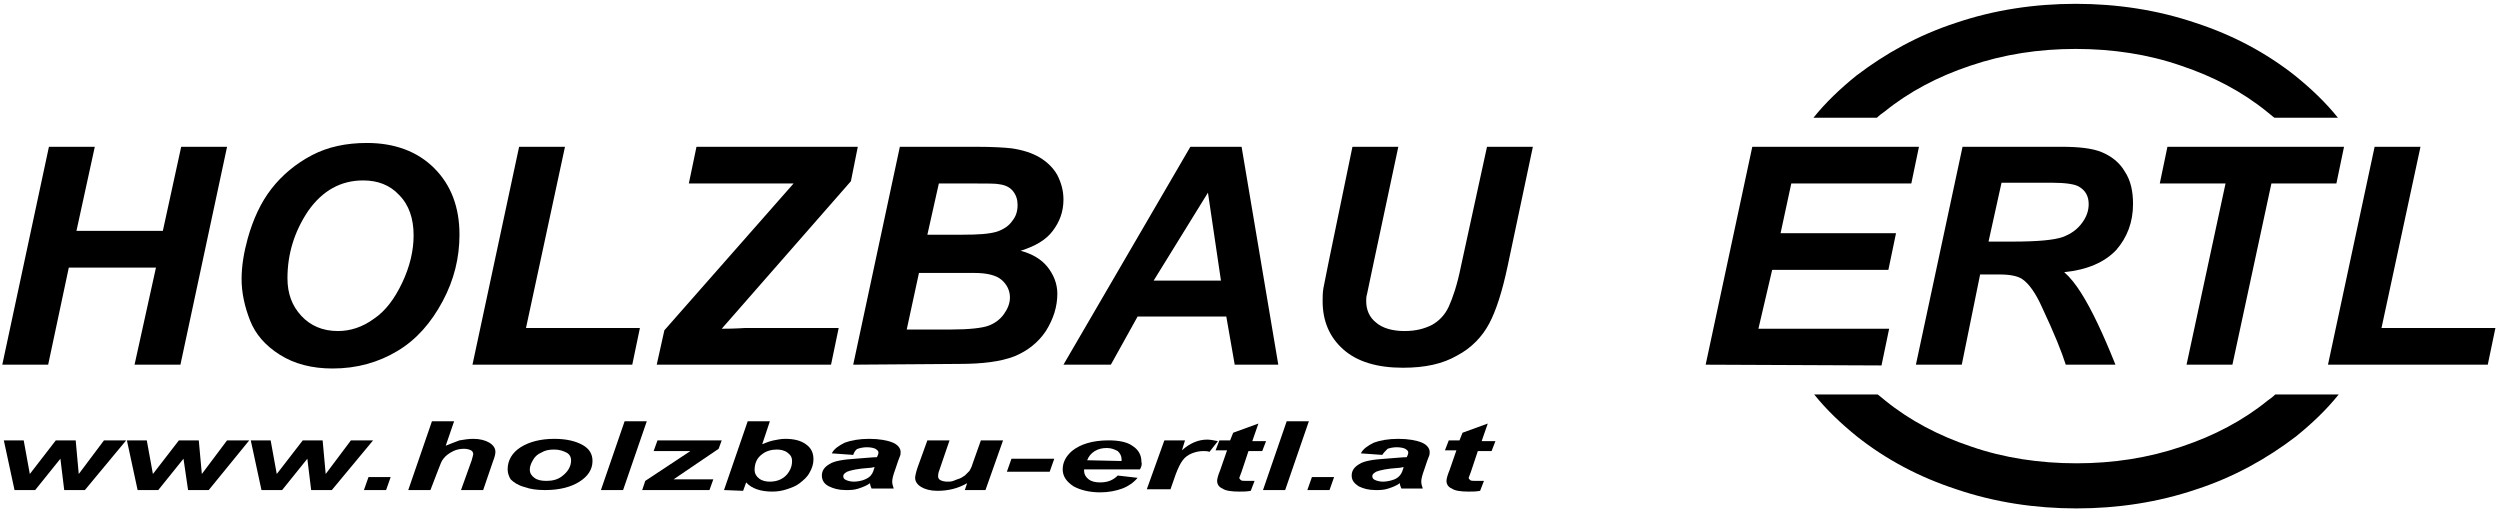 <?xml version="1.0" encoding="UTF-8"?>
<svg xmlns="http://www.w3.org/2000/svg" width="327" height="67" viewBox="0 0 327 67" fill="none">
  <path d="M245.5 15.4C245.8 15.1 246.2 14.8 246.5 14.6C249.7 12 253.5 10 257.7 8.6C262.1 7.1 266.7 6.4 271.5 6.4C276.3 6.4 281 7.1 285.3 8.6C289.5 10 293.3 12 296.5 14.6C296.9 14.9 297.2 15.2 297.5 15.4H305.8C304.2 13.4 302.3 11.6 300.2 9.9C296.4 6.9 292.1 4.6 287.2 3C282.2 1.3 276.9 0.5 271.5 0.5C266.1 0.5 260.8 1.3 255.8 3C250.9 4.6 246.6 7 242.8 9.9C240.7 11.6 238.8 13.4 237.2 15.4H245.5Z" fill="black"></path>
  <path d="M297.6 51.6C297.3 51.9 296.9 52.2 296.6 52.4C293.4 55 289.6 57 285.4 58.4C281 59.9 276.4 60.6 271.6 60.6C266.8 60.6 262.1 59.9 257.8 58.4C253.6 57 249.8 55 246.6 52.4C246.2 52.1 245.9 51.8 245.6 51.6H237.3C238.9 53.6 240.8 55.4 242.9 57.1C246.7 60.1 251 62.4 255.9 64C260.9 65.7 266.2 66.5 271.6 66.5C277 66.5 282.3 65.7 287.3 64C292.2 62.4 296.5 60 300.3 57.1C302.4 55.4 304.3 53.6 305.9 51.6H297.6Z" fill="black"></path>
  <path d="M20.4 35H9L6.3 47.7H0.3L6.4 19.2H12.4L10 30.2H21.3L23.7 19.2H29.7L23.6 47.7H17.6L20.4 35Z" fill="black"></path>
  <path d="M31.6 36.5C31.6 34.8 31.9 33 32.4 31.2C33.1 28.7 34.1 26.5 35.5 24.7C36.9 22.9 38.7 21.4 40.8 20.3C42.9 19.2 45.3 18.7 48 18.7C51.6 18.7 54.6 19.8 56.8 22C59 24.2 60.1 27.1 60.1 30.7C60.1 33.7 59.4 36.6 57.9 39.4C56.4 42.2 54.5 44.4 52 45.9C49.5 47.4 46.7 48.2 43.5 48.2C40.8 48.2 38.5 47.6 36.6 46.4C34.7 45.2 33.4 43.7 32.7 41.9C32 40.1 31.6 38.3 31.6 36.5ZM37.6 36.4C37.6 38.4 38.2 40 39.4 41.3C40.6 42.6 42.2 43.3 44.2 43.3C45.8 43.3 47.4 42.8 48.9 41.7C50.4 40.7 51.6 39.1 52.6 37C53.6 34.9 54.1 32.8 54.1 30.8C54.1 28.6 53.5 26.8 52.2 25.5C51 24.2 49.4 23.6 47.5 23.6C44.6 23.6 42.2 24.9 40.3 27.6C38.5 30.3 37.6 33.2 37.6 36.4Z" fill="black"></path>
  <path d="M61.8 47.7L67.9 19.2H73.9L68.8 42.9H83.7L82.7 47.7H61.8Z" fill="black"></path>
  <path d="M85.9 47.7L86.9 43.2L103.8 24H90.1L91.1 19.2H112.2L111.3 23.7L94.4 43C96.2 43 97.3 42.9 97.5 42.9H109.7L108.7 47.7H85.9Z" fill="black"></path>
  <path d="M111.6 47.7L117.7 19.2H127.7C129.9 19.2 131.4 19.3 132.3 19.4C133.7 19.6 135 20 136 20.6C137 21.2 137.8 22 138.3 22.9C138.8 23.9 139.1 24.9 139.1 26.1C139.1 27.7 138.6 29 137.7 30.2C136.8 31.4 135.4 32.2 133.5 32.8C135 33.2 136.2 33.9 137 34.9C137.8 35.9 138.3 37.1 138.3 38.4C138.3 40.1 137.8 41.7 136.8 43.3C135.8 44.8 134.4 45.9 132.7 46.6C130.9 47.3 128.5 47.6 125.5 47.6L111.6 47.7ZM118.6 43.1H124.4C126.8 43.1 128.5 42.9 129.3 42.6C130.1 42.3 130.8 41.8 131.3 41.1C131.8 40.4 132.1 39.7 132.1 38.9C132.1 38 131.7 37.2 131 36.6C130.3 36 129.1 35.7 127.4 35.7H120.2L118.6 43.1ZM121.3 30.7H125.9C128 30.7 129.4 30.6 130.4 30.3C131.3 30 132 29.5 132.4 28.9C132.9 28.3 133.1 27.6 133.1 26.8C133.1 26.1 132.9 25.5 132.5 25C132.1 24.5 131.5 24.2 130.7 24.1C130.3 24 129.2 24 127.5 24H122.8L121.3 30.7Z" fill="black"></path>
  <path d="M160.4 41.4H148.8L145.3 47.7H139.1L155.7 19.2H162.4L167.2 47.7H161.5L160.4 41.4ZM159.7 36.7L158 25.2L150.9 36.7H159.7Z" fill="black"></path>
  <path d="M176.9 19.2H182.9L179.6 34.7L178.8 38.5C178.7 38.8 178.7 39.1 178.7 39.4C178.7 40.5 179.1 41.5 180 42.2C180.8 42.9 182.1 43.3 183.7 43.3C185.2 43.3 186.3 43 187.3 42.5C188.2 42 189 41.2 189.5 40.1C190 39 190.6 37.3 191.1 34.8L194.5 19.2H200.5L197.2 34.8C196.5 38.1 195.7 40.6 194.8 42.3C193.9 44 192.5 45.5 190.6 46.5C188.7 47.6 186.4 48.1 183.5 48.1C180.1 48.1 177.5 47.3 175.7 45.7C173.9 44.1 173 42 173 39.4C173 38.9 173 38.3 173.1 37.7C173.2 37.3 173.4 36.1 173.8 34.2L176.9 19.2Z" fill="black"></path>
  <path d="M223.1 47.7L229.2 19.2H251L250 24H234.3L232.9 30.5H248L247 35.3H231.8L230 43H247.1L246.1 47.8L223.1 47.7Z" fill="black"></path>
  <path d="M256.6 47.7H250.6L256.7 19.2H269.7C271.9 19.2 273.7 19.4 274.9 19.9C276.1 20.4 277.2 21.2 277.9 22.4C278.7 23.6 279 25 279 26.7C279 29.1 278.2 31.1 276.8 32.7C275.3 34.3 273 35.3 270 35.6C270.8 36.3 271.5 37.2 272.2 38.3C273.6 40.5 275.1 43.7 276.7 47.7H270.2C269.7 46.1 268.7 43.6 267.1 40.2C266.3 38.4 265.4 37.1 264.5 36.5C263.9 36.1 262.9 35.9 261.5 35.9H259L256.6 47.7ZM260.1 31.6H263.3C266.5 31.6 268.7 31.4 269.8 31C270.9 30.6 271.7 30 272.3 29.2C272.9 28.4 273.2 27.6 273.2 26.7C273.2 25.7 272.8 24.9 271.9 24.4C271.4 24.1 270.2 23.9 268.4 23.9H261.8L260.1 31.6Z" fill="black"></path>
  <path d="M292 47.7H286L291.1 24H282.5L283.5 19.2H306.6L305.6 24H297.1L292 47.7Z" fill="black"></path>
  <path d="M304.5 47.7L310.6 19.2H316.6L311.5 42.9H326.4L325.4 47.7H304.5Z" fill="black"></path>
  <path d="M11.1 64.1H8.4L7.9 60L4.6 64.1H1.9L0.5 57.6H3.1L3.9 62L7.3 57.6H9.9L10.3 62L13.6 57.6H16.5L11.1 64.1Z" fill="black"></path>
  <path d="M27.3 64.1H24.6L24 60L20.7 64.1H18L16.6 57.6H19.2L20 62L23.4 57.6H26L26.4 62L29.7 57.6H32.6L27.3 64.1Z" fill="black"></path>
  <path d="M43.4 64.1H40.7L40.2 60L36.9 64.1H34.2L32.8 57.6H35.4L36.2 62L39.6 57.6H42.2L42.6 62L45.9 57.6H48.8L43.4 64.1Z" fill="black"></path>
  <path d="M48.2 62.4H51.1L50.5 64.1H47.6L48.2 62.4Z" fill="black"></path>
  <path d="M56.299 64.1H53.399L56.499 55.1H59.399L58.299 58.3C58.999 58 59.599 57.8 60.099 57.6C60.699 57.5 61.299 57.4 61.899 57.4C62.799 57.4 63.499 57.6 63.999 57.9C64.499 58.2 64.799 58.6 64.799 59.1C64.799 59.4 64.699 59.8 64.499 60.3L63.199 64.1H60.299L61.699 60.2C61.799 59.8 61.899 59.5 61.899 59.4C61.899 59.2 61.799 59 61.599 58.9C61.399 58.8 61.099 58.7 60.699 58.7C60.199 58.7 59.699 58.8 59.299 59C58.699 59.3 58.299 59.6 57.999 60C57.799 60.2 57.599 60.7 57.299 61.5L56.299 64.1Z" fill="black"></path>
  <path d="M66.399 61.4C66.399 60.2 66.999 59.2 68.099 58.5C69.199 57.8 70.699 57.4 72.499 57.4C74.099 57.4 75.299 57.7 76.199 58.2C77.099 58.7 77.499 59.4 77.499 60.3C77.499 61.4 76.899 62.3 75.799 63C74.699 63.7 73.199 64.1 71.299 64.1C70.299 64.1 69.399 64 68.599 63.7C67.799 63.5 67.199 63.1 66.799 62.7C66.599 62.4 66.399 61.9 66.399 61.4ZM74.699 60.2C74.699 59.8 74.499 59.4 74.099 59.2C73.699 59 73.199 58.8 72.499 58.8C71.799 58.8 71.299 58.9 70.799 59.2C70.299 59.4 69.899 59.8 69.699 60.2C69.399 60.7 69.299 61.1 69.299 61.4C69.299 61.9 69.499 62.2 69.899 62.5C70.299 62.8 70.799 62.9 71.499 62.9C72.299 62.9 72.999 62.7 73.499 62.3C74.299 61.7 74.699 61 74.699 60.2Z" fill="black"></path>
  <path d="M78.6 64.1L81.7 55.1H84.6L81.5 64.1H78.6Z" fill="black"></path>
  <path d="M83.999 64.1L84.4 62.9L90.299 59H85.499L85.999 57.6H94.4L93.999 58.7L88.1 62.7H93.299L92.799 64.1H83.999Z" fill="black"></path>
  <path d="M94.7 64.1L97.8 55.1H100.7L99.7 58.1C100.2 57.9 100.7 57.7 101.2 57.6C101.7 57.5 102.2 57.4 102.7 57.4C103.8 57.4 104.7 57.6 105.4 58.1C106.1 58.6 106.4 59.2 106.4 60.1C106.4 60.7 106.2 61.3 105.9 61.8C105.6 62.4 105.1 62.8 104.6 63.2C104.1 63.6 103.5 63.8 102.9 64C102.3 64.2 101.7 64.3 101 64.3C99.5 64.3 98.3 63.9 97.6 63.1L97.2 64.2L94.7 64.1ZM98.7 61.5C98.7 61.9 98.9 62.3 99.3 62.6C99.7 62.9 100.2 63 100.7 63C101.2 63 101.7 62.9 102.1 62.7C102.5 62.5 102.9 62.2 103.2 61.7C103.5 61.2 103.6 60.8 103.6 60.3C103.6 59.8 103.4 59.5 103 59.2C102.6 58.9 102.1 58.8 101.6 58.8C100.9 58.8 100.2 59 99.7 59.4C99 59.9 98.7 60.6 98.7 61.5Z" fill="black"></path>
  <path d="M111.6 59.5L108.8 59.3C109.1 58.7 109.7 58.3 110.5 57.9C111.3 57.6 112.4 57.4 113.7 57.4C115 57.4 116.1 57.6 116.8 57.9C117.5 58.2 117.8 58.7 117.8 59.1C117.8 59.3 117.8 59.5 117.7 59.7C117.6 59.9 117.4 60.5 117.1 61.4C116.8 62.2 116.7 62.7 116.7 63C116.7 63.3 116.8 63.6 116.9 63.9H114C113.9 63.7 113.8 63.4 113.8 63.2C113.4 63.5 112.9 63.7 112.3 63.9C111.7 64.1 111.2 64.1 110.6 64.1C109.7 64.1 109 63.9 108.4 63.6C107.8 63.3 107.5 62.8 107.5 62.2C107.5 61.6 107.8 61.1 108.5 60.7C109.1 60.3 110.3 60.1 111.9 60C113.3 59.9 114.2 59.8 114.7 59.8C114.8 59.6 114.9 59.4 114.9 59.2C114.9 59 114.8 58.9 114.5 58.7C114.3 58.6 113.9 58.5 113.4 58.5C112.9 58.5 112.5 58.6 112.2 58.7C111.9 58.8 111.7 59.2 111.6 59.5ZM114.4 61.1C114.2 61.1 114 61.2 113.7 61.2C112.2 61.3 111.3 61.5 110.8 61.7C110.5 61.9 110.3 62 110.3 62.3C110.3 62.5 110.4 62.7 110.7 62.8C110.9 62.9 111.3 63 111.7 63C112.1 63 112.6 62.9 112.9 62.8C113.2 62.7 113.6 62.5 113.8 62.3C114 62.1 114.2 61.8 114.3 61.4L114.4 61.1Z" fill="black"></path>
  <path d="M121.3 57.6H124.2L122.9 61.4C122.7 61.9 122.7 62.2 122.7 62.3C122.7 62.5 122.8 62.7 123 62.8C123.2 62.9 123.5 63 123.9 63C124.2 63 124.4 63 124.7 62.9C124.9 62.8 125.2 62.7 125.5 62.6C125.8 62.5 126 62.3 126.2 62.2C126.4 62 126.6 61.8 126.8 61.6C126.9 61.4 127.1 61.1 127.2 60.7L128.3 57.6H131.2L128.9 64.1H126.2L126.5 63.2C125.3 63.9 124 64.2 122.6 64.2C121.7 64.2 121 64 120.5 63.7C120 63.4 119.7 63 119.7 62.5C119.7 62.3 119.8 61.8 120 61.2L121.3 57.6Z" fill="black"></path>
  <path d="M132.3 60H137.9L137.3 61.7H131.7L132.3 60Z" fill="black"></path>
  <path d="M149.099 61.4H141.799V61.6C141.799 62 142 62.4 142.4 62.7C142.8 63 143.3 63.1 143.9 63.1C144.9 63.1 145.6 62.8 146.2 62.2L148.799 62.5C148.299 63.1 147.599 63.6 146.799 63.9C145.999 64.2 145 64.4 143.9 64.4C142.5 64.4 141.3 64.1 140.4 63.6C139.5 63 139 62.3 139 61.4C139 60.5 139.4 59.7 140.2 59C141.3 58.1 142.9 57.6 145 57.6C146.3 57.6 147.399 57.8 148.099 58.3C148.899 58.8 149.299 59.5 149.299 60.4C149.399 60.7 149.299 61.1 149.099 61.4ZM146.7 60.3V60.1C146.7 59.6 146.5 59.3 146.2 59C145.8 58.8 145.399 58.6 144.799 58.6C144.199 58.6 143.7 58.7 143.2 59C142.7 59.3 142.4 59.7 142.2 60.2L146.7 60.3Z" fill="black"></path>
  <path d="M152.299 57.6H155L154.599 58.9C155.599 58 156.7 57.5 157.9 57.5C158.3 57.5 158.799 57.6 159.299 57.7L158.2 59.1C157.9 59 157.7 59 157.4 59C156.9 59 156.4 59.1 155.9 59.3C155.4 59.5 155 59.8 154.7 60.2C154.4 60.6 154.099 61.2 153.799 62L153.099 64H150L152.299 57.6Z" fill="black"></path>
  <path d="M159 58.9L159.5 57.6H160.9L161.3 56.6L164.6 55.4L163.8 57.7H165.6L165.1 59H163.3L162.4 61.7C162.2 62.2 162.1 62.5 162.1 62.5C162.1 62.6 162.2 62.7 162.3 62.8C162.4 62.9 162.7 62.9 163.1 62.9H164.1L163.6 64.2C163.1 64.3 162.6 64.3 162.1 64.3C161.1 64.3 160.3 64.2 159.9 63.9C159.4 63.7 159.2 63.3 159.2 62.9C159.2 62.7 159.3 62.2 159.6 61.5L160.5 58.9H159Z" fill="black"></path>
  <path d="M165.2 64.1L168.3 55.1H171.2L168.1 64.1H165.2Z" fill="black"></path>
  <path d="M171.6 62.4H174.5L173.9 64.1H171L171.6 62.4Z" fill="black"></path>
  <path d="M180.8 59.5L178 59.3C178.3 58.7 178.9 58.3 179.7 57.9C180.5 57.6 181.6 57.4 182.9 57.4C184.2 57.4 185.3 57.6 186 57.9C186.7 58.2 187 58.7 187 59.1C187 59.3 187 59.5 186.9 59.7C186.8 59.9 186.6 60.5 186.3 61.4C186 62.2 185.9 62.7 185.9 63C185.9 63.3 186 63.6 186.1 63.9H183.3C183.2 63.7 183.1 63.4 183.1 63.2C182.7 63.5 182.2 63.7 181.6 63.9C181 64.1 180.5 64.1 179.9 64.1C179 64.1 178.3 63.9 177.7 63.6C177.1 63.2 176.8 62.8 176.8 62.2C176.8 61.6 177.1 61.1 177.8 60.7C178.4 60.3 179.6 60.1 181.2 60C182.6 59.9 183.5 59.8 184 59.8C184.1 59.6 184.2 59.4 184.2 59.2C184.2 59 184.1 58.9 183.8 58.7C183.6 58.6 183.2 58.5 182.7 58.5C182.2 58.5 181.8 58.6 181.5 58.7C181.2 59 181 59.2 180.8 59.5ZM183.6 61.1C183.4 61.1 183.2 61.2 182.9 61.2C181.4 61.3 180.5 61.5 180 61.7C179.7 61.9 179.5 62 179.5 62.3C179.5 62.5 179.6 62.7 179.9 62.8C180.1 62.9 180.5 63 180.9 63C181.3 63 181.8 62.9 182.1 62.8C182.5 62.7 182.8 62.5 183 62.3C183.2 62.1 183.4 61.8 183.5 61.4L183.6 61.1Z" fill="black"></path>
  <path d="M189 58.9L189.5 57.6H190.9L191.3 56.6L194.6 55.4L193.8 57.7H195.6L195.1 59H193.3L192.4 61.7C192.2 62.2 192.1 62.5 192.1 62.5C192.1 62.6 192.2 62.7 192.3 62.8C192.4 62.9 192.7 62.9 193.1 62.9H194.1L193.6 64.2C193.1 64.3 192.6 64.3 192.1 64.3C191.1 64.3 190.3 64.2 189.9 63.9C189.4 63.7 189.2 63.3 189.2 62.9C189.2 62.7 189.3 62.2 189.6 61.5L190.5 58.9H189Z" fill="black"></path>
</svg>
